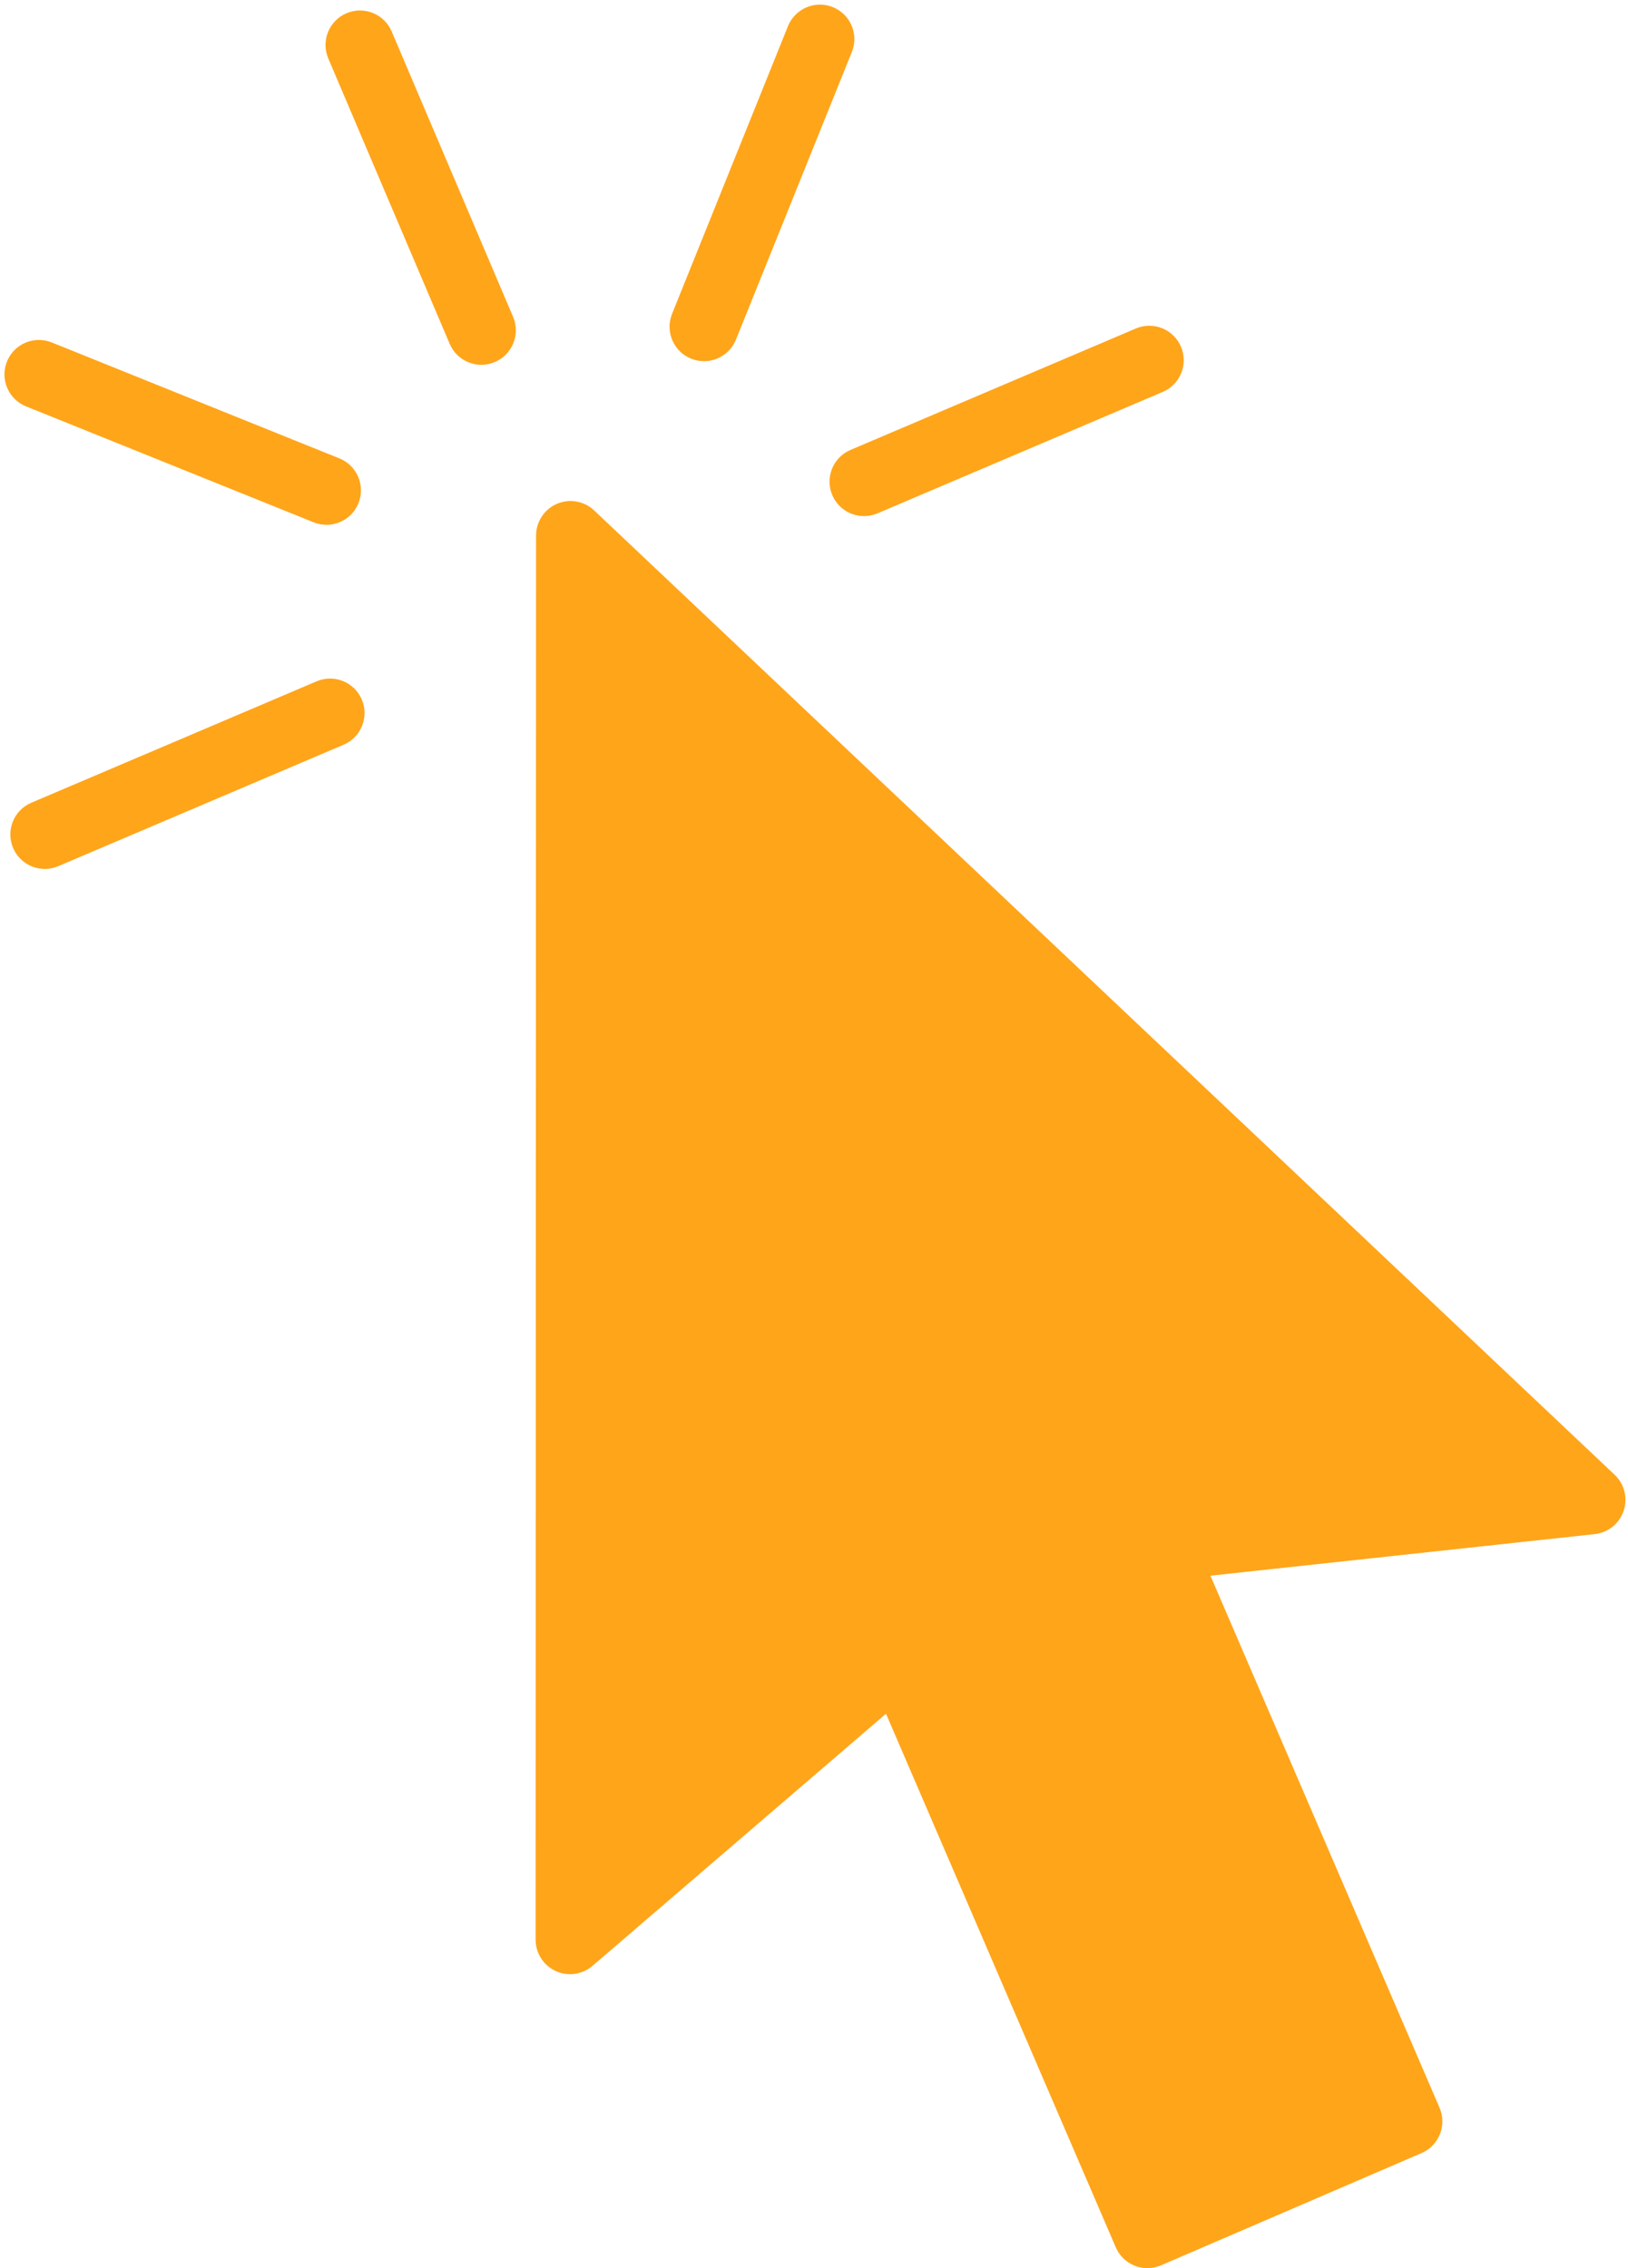 <?xml version="1.0" encoding="UTF-8" standalone="no"?><svg xmlns="http://www.w3.org/2000/svg" xmlns:xlink="http://www.w3.org/1999/xlink" fill="#ffa51a" height="592.4" preserveAspectRatio="xMidYMid meet" version="1" viewBox="287.1 203.2 425.3 592.4" width="425.3" zoomAndPan="magnify"><g id="change1_1"><path d="M 708.918 588.391 L 442.32 336.516 C 439.711 334.047 435.883 333.371 432.582 334.793 C 429.281 336.215 427.145 339.461 427.141 343.055 L 427.023 709.816 C 427.023 713.332 429.07 716.527 432.266 717.996 C 435.465 719.469 439.219 718.938 441.887 716.645 L 518.559 650.797 L 578.586 790.152 C 580.055 793.559 583.371 795.598 586.855 795.598 C 588.043 795.598 589.254 795.359 590.41 794.859 L 658.469 765.543 C 660.66 764.602 662.391 762.824 663.27 760.605 C 664.152 758.387 664.117 755.91 663.176 753.719 L 603.312 614.738 L 703.703 603.883 C 707.195 603.504 710.145 601.133 711.266 597.805 C 712.387 594.477 711.469 590.801 708.918 588.391" fill="inherit"/><path d="M 412.859 298.48 C 409.359 298.48 406.031 296.426 404.574 293 L 372.859 218.469 C 370.914 213.895 373.043 208.605 377.617 206.66 C 382.188 204.715 387.477 206.844 389.422 211.418 L 421.137 285.953 C 423.082 290.527 420.953 295.812 416.379 297.758 C 415.23 298.246 414.035 298.48 412.859 298.48" fill="inherit"/><path d="M 372.391 340.27 C 371.27 340.27 370.133 340.062 369.031 339.617 L 293.902 309.34 C 289.293 307.48 287.062 302.238 288.918 297.629 C 290.777 293.016 296.016 290.785 300.629 292.645 L 375.758 322.922 C 380.367 324.777 382.602 330.023 380.742 334.633 C 379.328 338.141 375.953 340.27 372.391 340.27" fill="inherit"/><path d="M 298.809 430.148 C 295.309 430.148 291.98 428.094 290.523 424.668 C 288.574 420.094 290.707 414.809 295.277 412.863 L 369.812 381.148 C 374.383 379.203 379.672 381.332 381.617 385.906 C 383.562 390.48 381.434 395.766 376.859 397.711 L 302.328 429.426 C 301.176 429.914 299.98 430.148 298.809 430.148" fill="inherit"/><path d="M 471.016 297.535 C 469.895 297.535 468.758 297.328 467.652 296.883 C 463.043 295.023 460.812 289.781 462.672 285.172 L 492.945 210.043 C 494.805 205.434 500.051 203.199 504.656 205.059 C 509.27 206.918 511.5 212.16 509.641 216.77 L 479.363 291.898 C 477.949 295.406 474.578 297.535 471.016 297.535" fill="inherit"/><path d="M 512.812 337.996 C 509.312 337.996 505.984 335.945 504.527 332.52 C 502.582 327.945 504.711 322.66 509.285 320.715 L 583.816 289 C 588.391 287.055 593.676 289.184 595.621 293.758 C 597.57 298.332 595.438 303.617 590.863 305.562 L 516.332 337.277 C 515.184 337.766 513.988 337.996 512.812 337.996" fill="inherit"/></g></svg>